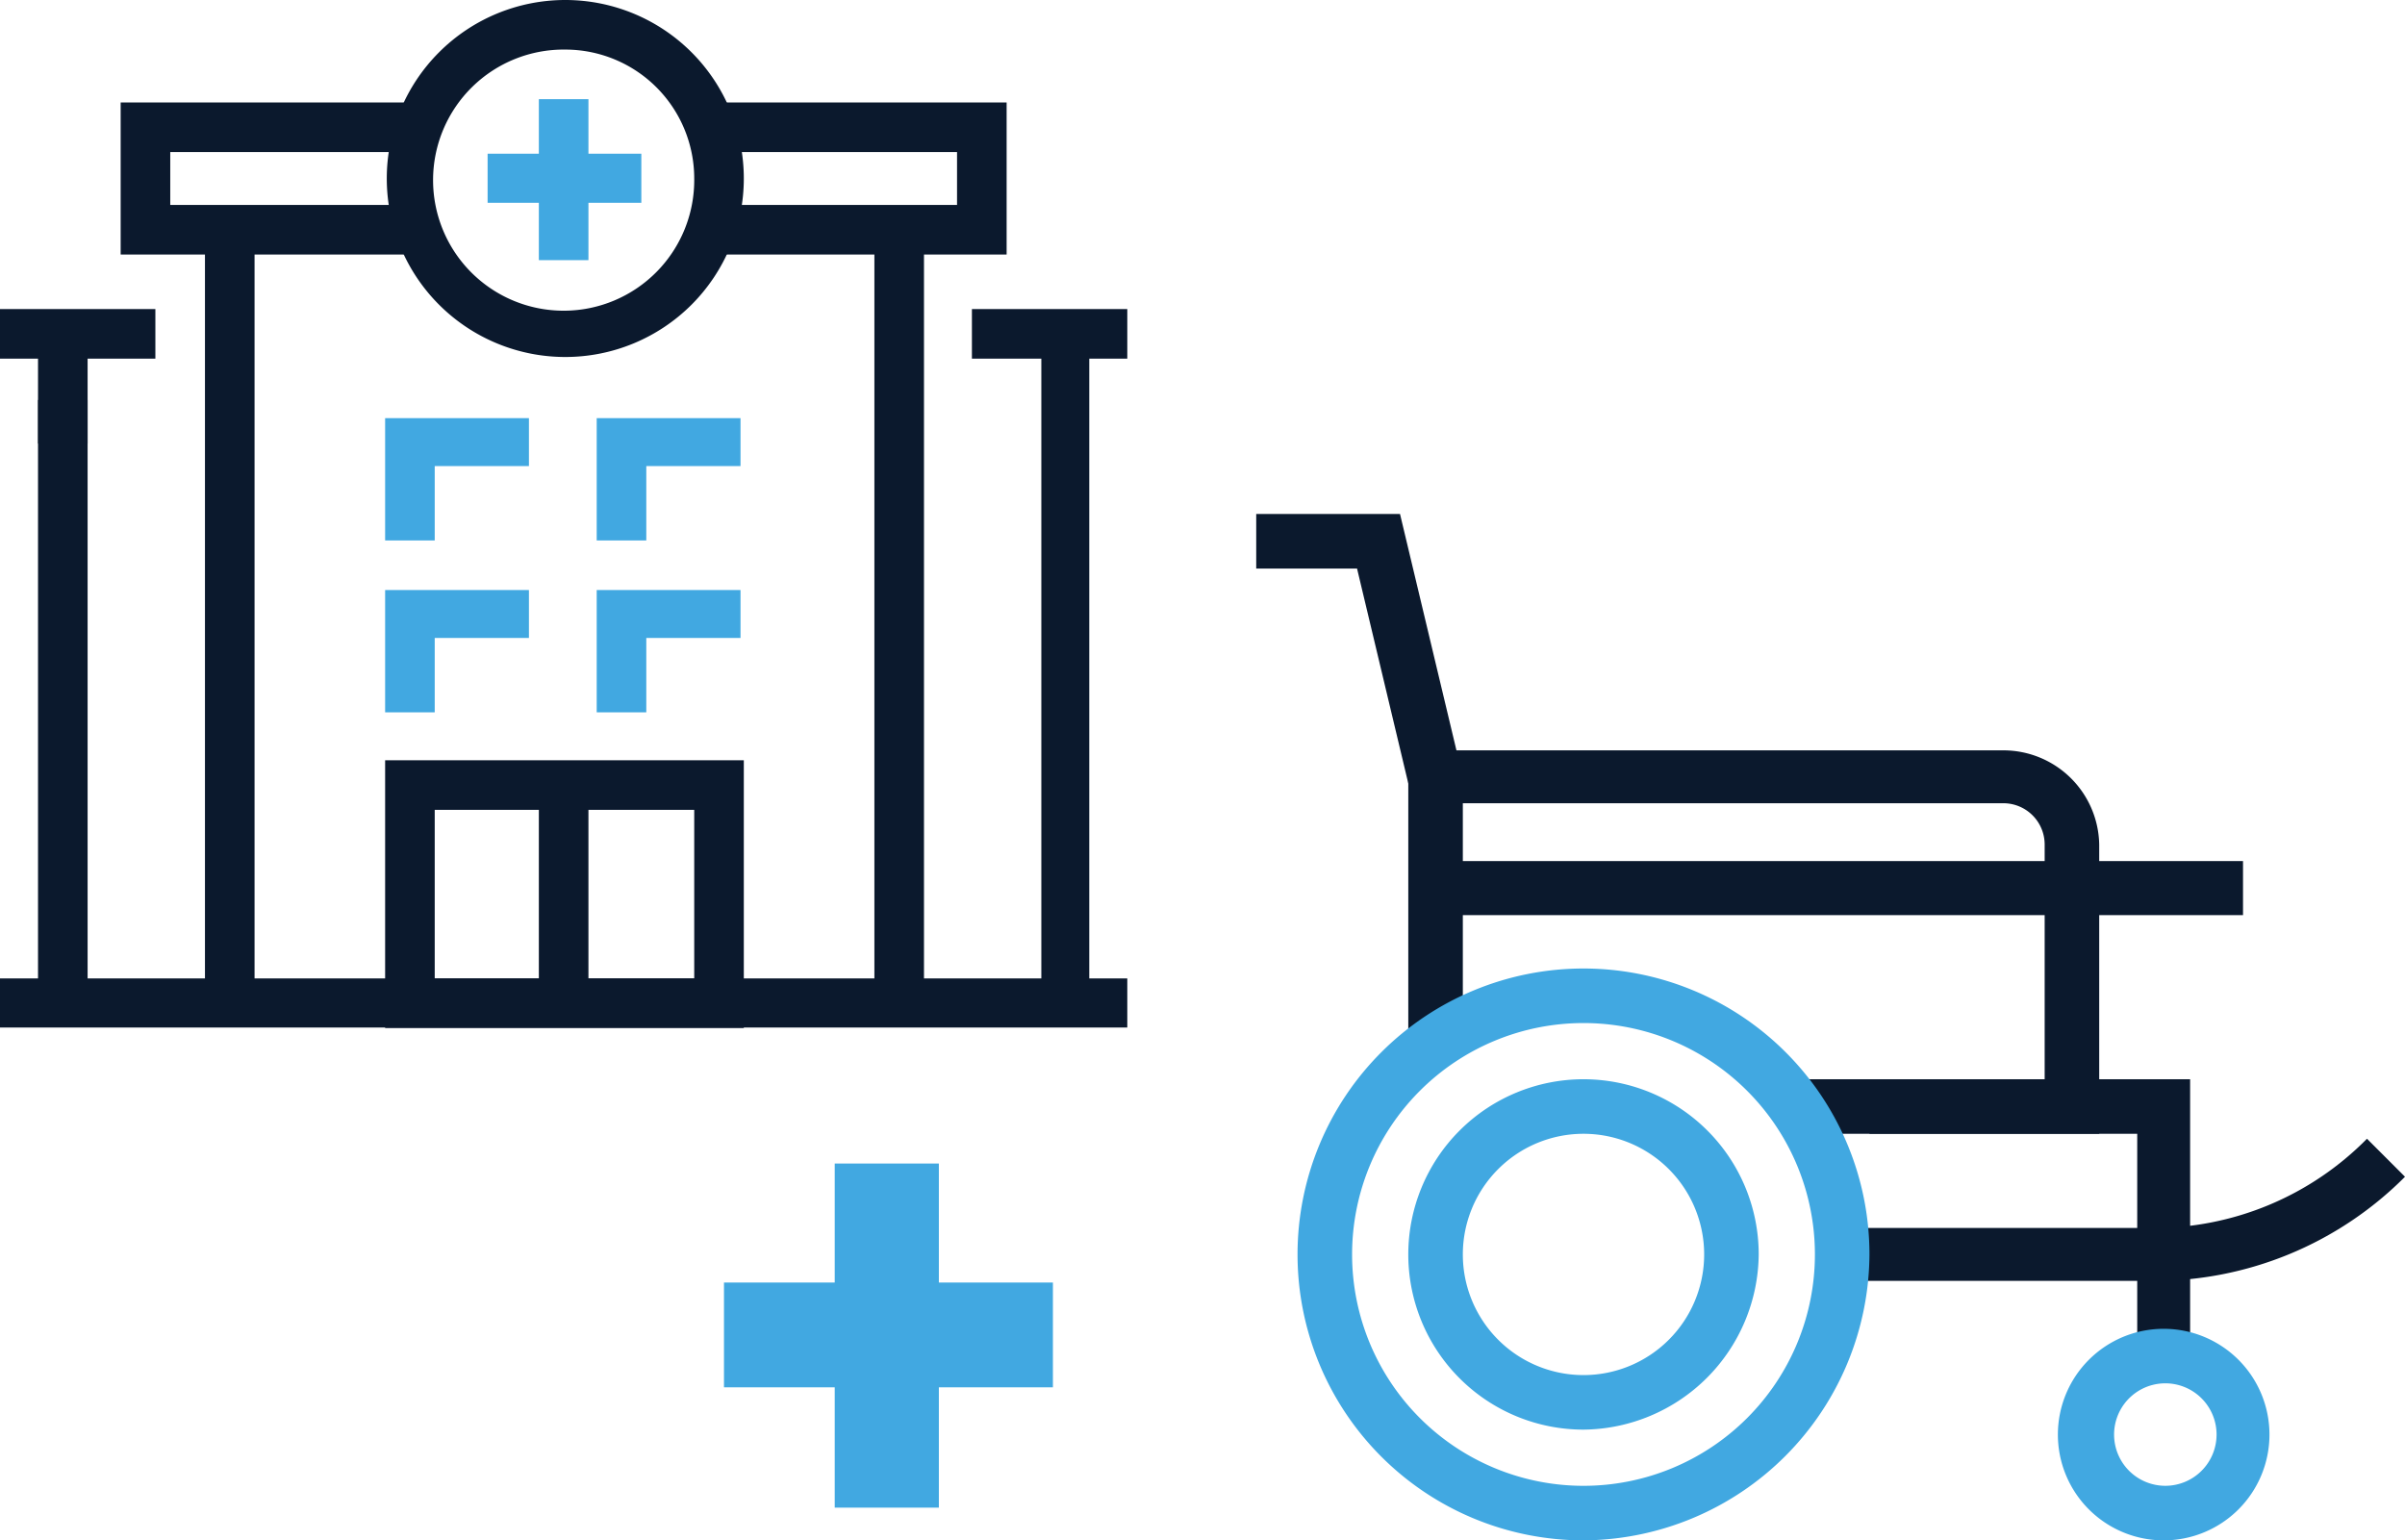 <svg xmlns="http://www.w3.org/2000/svg" viewBox="0 0 145.5 93.2"><defs><style>.a{fill:#0b192d;}.b{fill:#41a8e1;}.c{fill:#273133;}</style></defs><polygon class="a" points="60.9 15.4 43.1 15.4 43.1 12.4 57.9 12.4 57.9 9.2 42.6 9.2 42.6 6.2 60.9 6.2 60.9 15.4"/><polygon class="a" points="25.5 15.4 7.3 15.4 7.3 6.2 25.5 6.2 25.5 9.2 10.3 9.2 10.3 12.4 25.5 12.4 25.5 15.4"/><rect class="a" x="12.4" y="13.9" width="3" height="46.79"/><rect class="a" x="52.9" y="13.9" width="3" height="46.79"/><path class="a" d="M654.6,400H632.9V383.8h21.7Zm-18.7-3h15.7V386.8H635.9Z" transform="translate(-609.6 -337.8)"/><rect class="a" x="32.6" y="47.5" width="3" height="13.18"/><rect class="b" x="32.6" y="6" width="3" height="9.74"/><rect class="b" x="29.5" y="9.3" width="9.3" height="2.97"/><rect class="c" x="2.3" y="24.2" width="3" height="2.64"/><polygon class="a" points="5.3 60.7 2.3 60.7 2.3 21.7 0 21.7 0 18.7 9.4 18.7 9.4 21.7 5.3 21.7 5.3 60.7"/><polygon class="a" points="65.9 60.7 63 60.7 63 21.7 58.8 21.7 58.8 18.7 68.2 18.7 68.2 21.7 65.9 21.7 65.9 60.7"/><rect class="a" y="59.2" width="68.2" height="2.97"/><path class="a" d="M643.8,359.4a10.8,10.8,0,1,1,10.8-10.8A10.8,10.8,0,0,1,643.8,359.4Zm0-18.6a7.9,7.9,0,1,0,7.8,7.8A7.8,7.8,0,0,0,643.8,340.8Z" transform="translate(-609.6 -337.8)"/><polygon class="b" points="26.3 43.1 23.3 43.1 23.3 35.7 32 35.7 32 38.6 26.3 38.6 26.3 43.1"/><polygon class="b" points="39.1 43.1 36.1 43.1 36.1 35.7 44.8 35.7 44.8 38.6 39.1 38.6 39.1 43.1"/><polygon class="b" points="26.3 32.7 23.3 32.7 23.3 25.3 32 25.3 32 28.2 26.3 28.2 26.3 32.7"/><polygon class="b" points="39.1 32.7 36.1 32.7 36.1 25.3 44.8 25.3 44.8 28.2 39.1 28.2 39.1 32.7"/><polygon class="a" points="132.5 82.1 129.3 82.1 129.3 68.6 109.3 68.6 109.3 65.3 132.5 65.3 132.5 82.1"/><path class="a" d="M736.6,406.4H722.7v-3.3h10.6V388.9a2.5,2.5,0,0,0-2.5-2.5H698.1v14.5h-3.3V383.2h36a5.8,5.8,0,0,1,5.8,5.7Z" transform="translate(-609.6 -337.8)"/><polygon class="a" points="85.2 47.4 82.1 34.4 76 34.4 76 31.1 84.7 31.1 88.4 46.6 85.2 47.4"/><path class="a" d="M739.8,415.3H721.1v-3.2h18.7a18.1,18.1,0,0,0,13-5.4l2.3,2.3A21.4,21.4,0,0,1,739.8,415.3Z" transform="translate(-609.6 -337.8)"/><rect class="a" x="86.8" y="52.1" width="48.9" height="3.27"/><path class="b" d="M705.4,431a17.3,17.3,0,1,1,17.3-17.3A17.4,17.4,0,0,1,705.4,431Zm0-31.3a14,14,0,1,0,14,14A14,14,0,0,0,705.4,399.7Z" transform="translate(-609.6 -337.8)"/><path class="b" d="M740.5,431a6.4,6.4,0,1,1,6.4-6.4A6.4,6.4,0,0,1,740.5,431Zm0-9.5a3.1,3.1,0,1,0,3.2,3.1A3.1,3.1,0,0,0,740.5,421.5Z" transform="translate(-609.6 -337.8)"/><path class="b" d="M705.4,424.3A10.6,10.6,0,1,1,716,413.7,10.7,10.7,0,0,1,705.4,424.3Zm0-17.9a7.3,7.3,0,1,0,7.3,7.3A7.3,7.3,0,0,0,705.4,406.4Z" transform="translate(-609.6 -337.8)"/><rect class="b" x="50.5" y="70.4" width="6.3" height="20.82"/><rect class="b" x="43.8" y="77.6" width="19.9" height="6.34"/></svg>